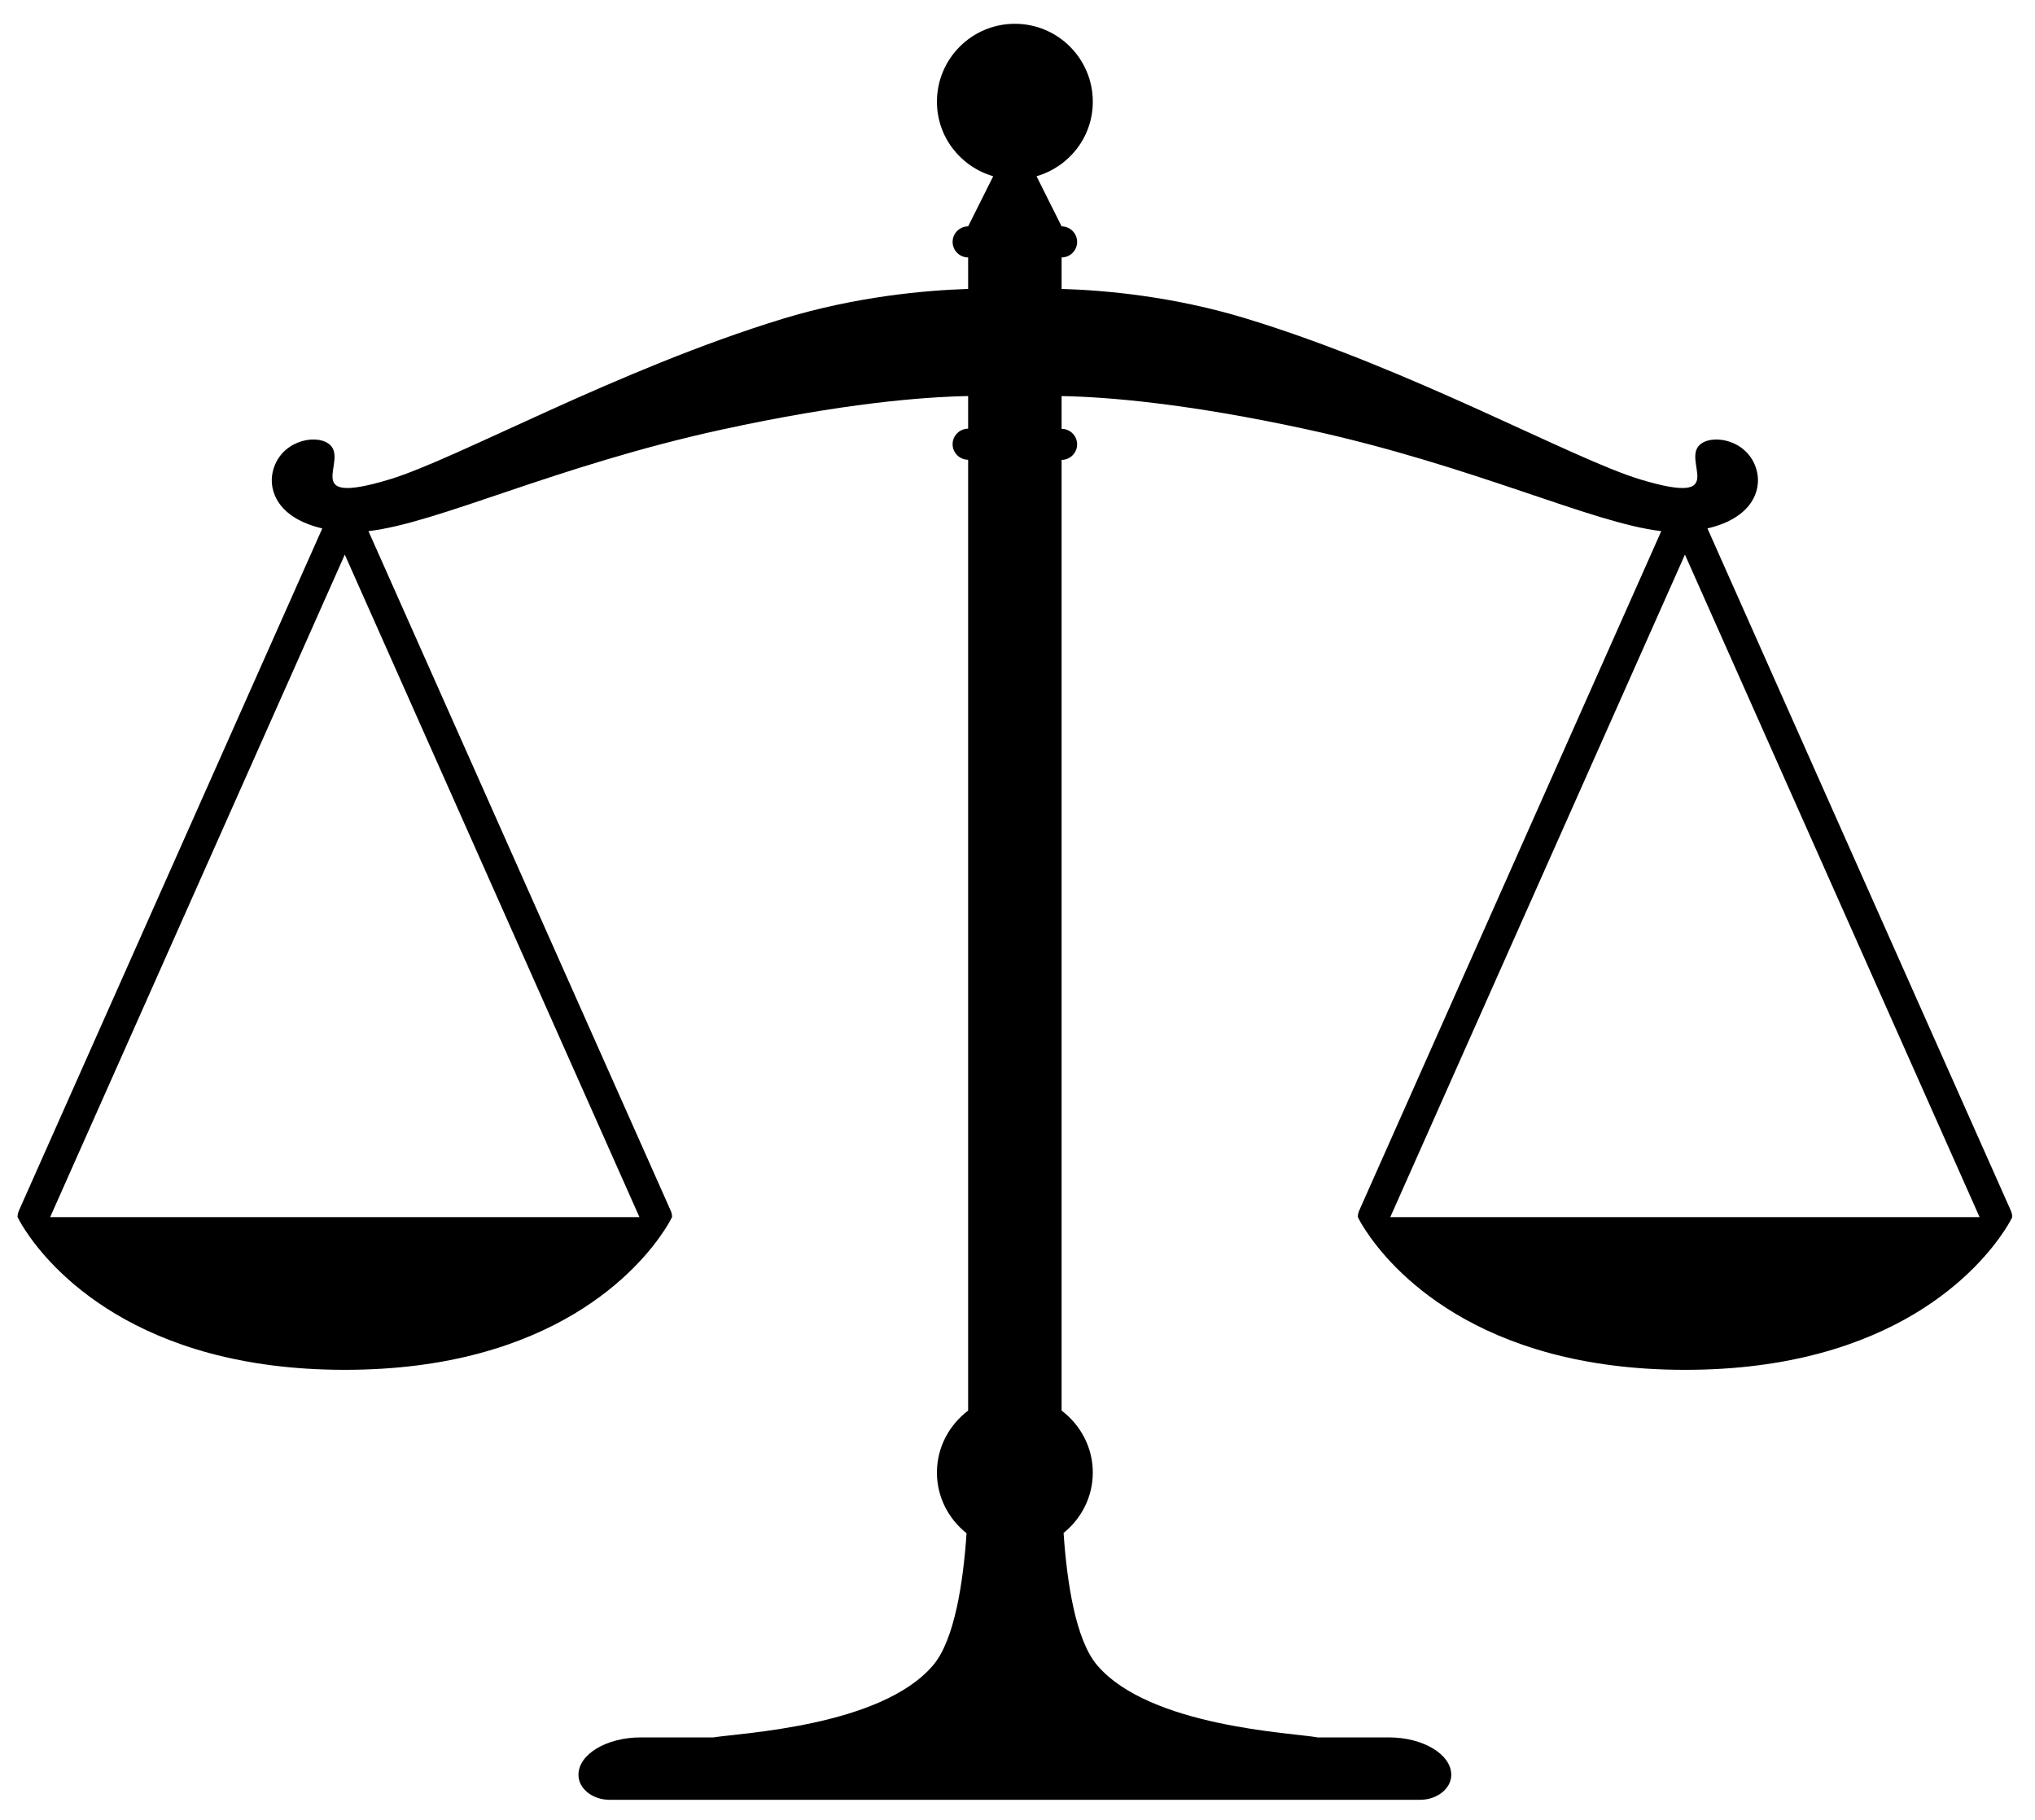 <svg xmlns="http://www.w3.org/2000/svg" viewBox="0 0 1428.3 1277.4"><path d="M1412.3 854.3c0-1.5-.3-3-.9-4.4l-213-479c31.3-7.3 37.6-26.5 34.9-39.2-4.5-21.6-28.7-27.3-39-20.5-16.3 10.9 22.6 45.1-43.1 25.3-47.6-14.4-159.9-77.3-276.2-112.8-51.3-15.7-99.4-20-129.9-20.9v-22.1c6 0 10.9-4.9 10.9-10.9s-4.9-10.9-10.9-10.9l-17.6-35.2c22.8-6.6 39.5-27.4 39.5-52.3 0-30.2-24.5-54.7-54.7-54.7-30.2 0-54.7 24.5-54.7 54.7 0 24.9 16.7 45.7 39.5 52.3l-17.6 35.2c-6 0-10.9 4.9-10.9 10.9s4.9 10.9 10.9 10.9v22.1c-30.4 1-78.6 5.3-129.9 20.9-116.2 35.5-228.6 98.4-276.2 112.8-65.6 19.8-26.7-14.4-43.1-25.3-10.3-6.8-34.4-1.1-39 20.5-2.7 12.7 3.6 31.9 34.9 39.2l-213 479c-.6 1.5-.9 3-.9 4.4 0 0 0 .1.1.1.2.4 1.8 3.8 5.3 9.1 17 26 77.3 98 224.3 98s207.3-72 224.3-98c3.5-5.3 5.1-8.7 5.3-9.1l.1-.1c0-1.5-.3-3-.9-4.4L258.6 372.8c48.8-5.6 131.7-45.9 247.7-71.2 84.9-18.5 141.2-23 173.2-23.6v22.9c-6 0-10.9 4.9-10.9 10.9s4.9 10.9 10.9 10.9v667.4c-13.2 10-21.9 25.7-21.9 43.5 0 17.3 8.2 32.6 20.8 42.6-2.3 33.9-8.3 74.9-23.6 92.8-36.6 42.9-135.3 47.4-154.1 50.5h-50.9c-24.1 0-43.8 11.8-43.8 26.3 0 9.6 9.8 17.5 21.9 17.5h568.8c12 0 21.9-7.9 21.9-17.5 0-14.4-19.7-26.3-43.8-26.3h-49.9c-17.2-3.2-117.8-7.3-154.8-50.6-15.3-17.9-21.3-58.9-23.6-92.9 12.4-10 20.5-25.2 20.5-42.4 0-17.8-8.7-33.5-21.9-43.5V322.8c6 0 10.9-4.9 10.9-10.9s-4.9-10.9-10.9-10.9v-23c32 .6 88.3 5.1 173.2 23.6 116 25.3 198.9 65.6 247.7 71.2L953.9 849.9c-.6 1.5-.9 3-.9 4.4 0 0 0 .1.1.1.2.4 1.8 3.8 5.3 9.1 17 26 77.3 98 224.3 98s207.3-72 224.3-98c3.5-5.3 5.1-8.7 5.3-9.1v-.1zm-1377.1 0l206.8-465 206.8 465H35.2zm940.6 0l206.8-465 206.8 465H975.8z"/></svg>